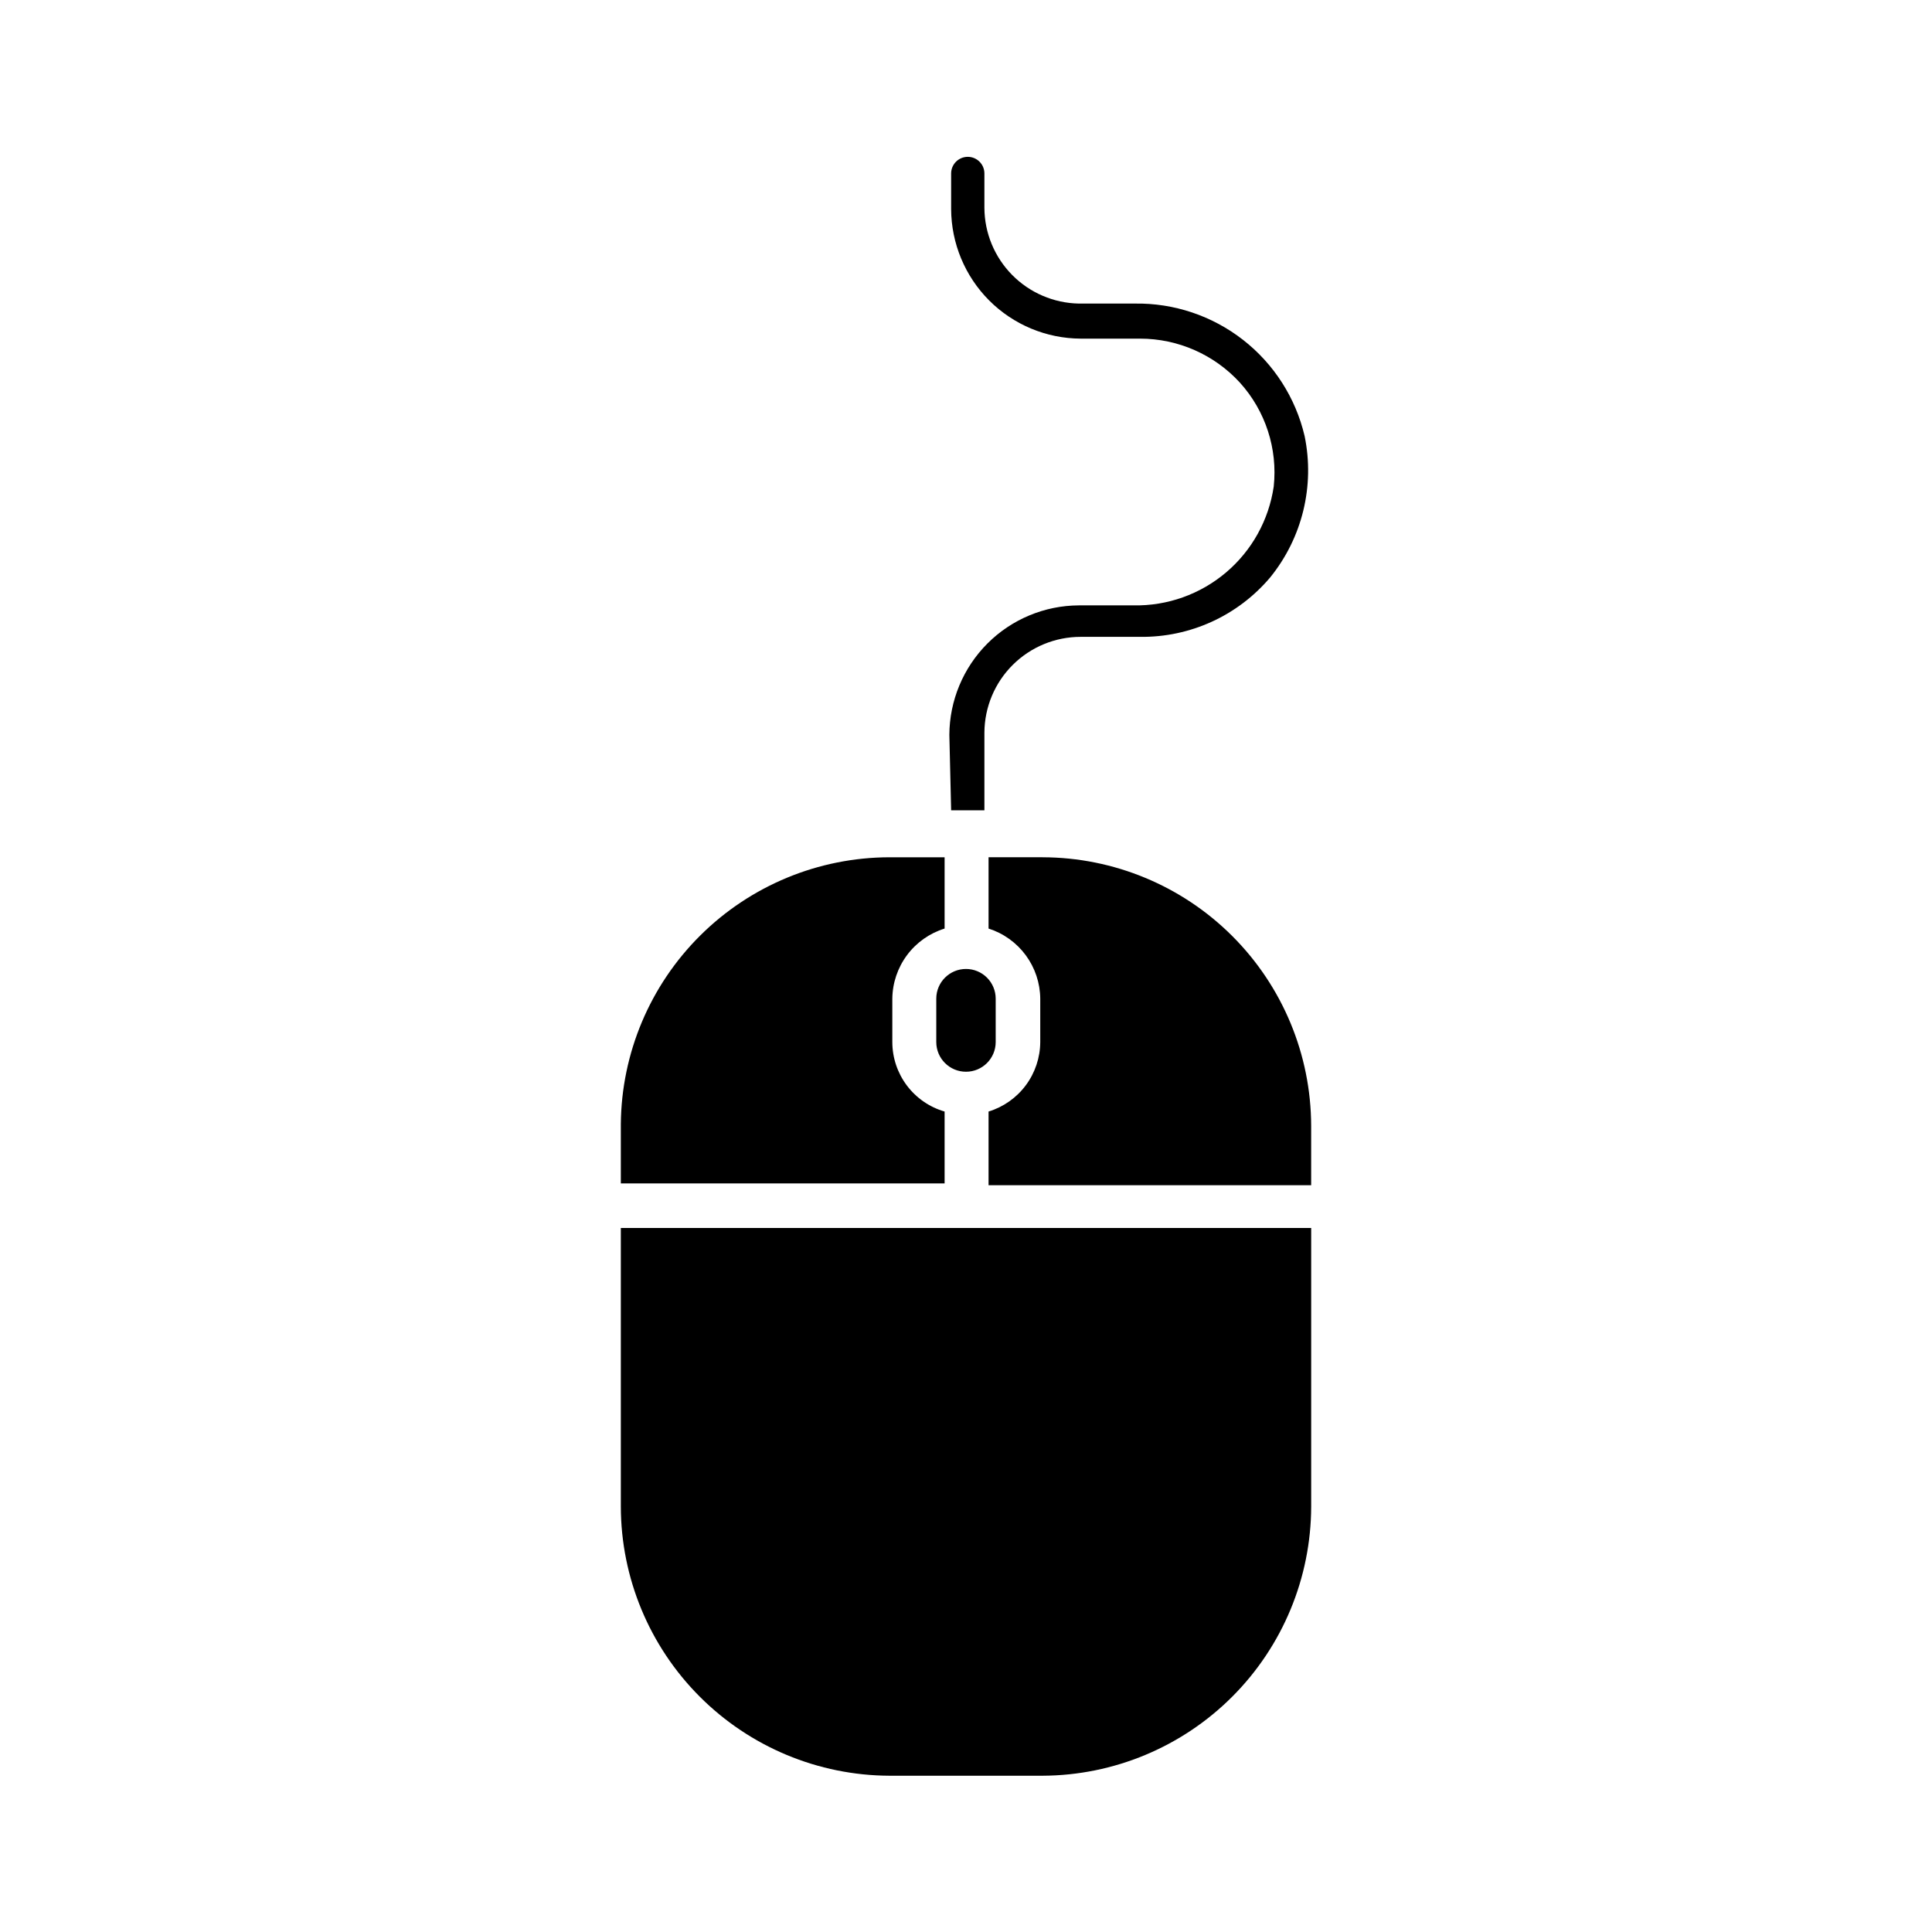 <?xml version="1.0" encoding="UTF-8"?>
<!-- The Best Svg Icon site in the world: iconSvg.co, Visit us! https://iconsvg.co -->
<svg fill="#000000" width="800px" height="800px" version="1.1" viewBox="144 144 512 512" xmlns="http://www.w3.org/2000/svg">
 <path d="m491.47 442.35v15.742h-85.492v-19.523c3.949-1.207 7.41-3.648 9.871-6.961 2.465-3.312 3.805-7.328 3.828-11.457v-11.496c-0.035-4.144-1.379-8.172-3.84-11.508-2.461-3.336-5.91-5.809-9.859-7.07v-18.895h14.328v0.004c18.859 0.039 36.938 7.551 50.273 20.887 13.336 13.34 20.848 31.414 20.891 50.277zm-91.473-41.566c2.086 0 4.09 0.828 5.566 2.305 1.477 1.477 2.305 3.481 2.305 5.566v11.496c0 4.348-3.523 7.871-7.871 7.871s-7.875-3.523-7.875-7.871v-11.496c0-4.348 3.527-7.871 7.875-7.871zm-4.41-62.031c0.043-9.09 3.672-17.797 10.098-24.223 6.43-6.43 15.133-10.059 24.227-10.098h14.484c8.961 0.172 17.684-2.934 24.523-8.73s11.328-13.887 12.629-22.758c1.074-10.043-2.191-20.07-8.973-27.555-6.793-7.418-16.391-11.645-26.449-11.648h-15.746c-9.09-0.043-17.793-3.672-24.223-10.098-6.426-6.43-10.055-15.137-10.098-24.227v-9.445c0-2.434 1.973-4.406 4.41-4.406 2.434 0 4.406 1.973 4.406 4.406v9.133c0.039 6.656 2.68 13.031 7.359 17.77 4.676 4.734 11.02 7.453 17.676 7.578h14.801-0.004c10.387-0.168 20.516 3.227 28.707 9.613 8.191 6.387 13.949 15.383 16.32 25.496 2.731 13.227-0.621 26.98-9.129 37.469-8.562 10.137-21.211 15.914-34.48 15.746h-15.746c-6.734 0-13.199 2.664-17.977 7.414-4.781 4.75-7.484 11.195-7.527 17.934v20.625h-8.816zm-15.742 32.434h14.484v18.895-0.004c-3.981 1.234-7.465 3.695-9.953 7.035-2.488 3.34-3.856 7.379-3.902 11.543v11.496c0.004 4.156 1.359 8.195 3.856 11.52 2.5 3.32 6.008 5.742 10 6.898v19.051h-85.805v-15.742c0.164-18.781 7.731-36.734 21.055-49.969 13.32-13.238 31.328-20.684 50.105-20.723zm40.621 243.4h-40.781c-18.875-0.082-36.949-7.629-50.281-20.992-13.332-13.359-20.84-31.453-20.879-50.328v-73.84h182.95v73.84c-0.043 18.875-7.547 36.969-20.879 50.328-13.332 13.363-31.41 20.91-50.285 20.992z"/>
</svg>